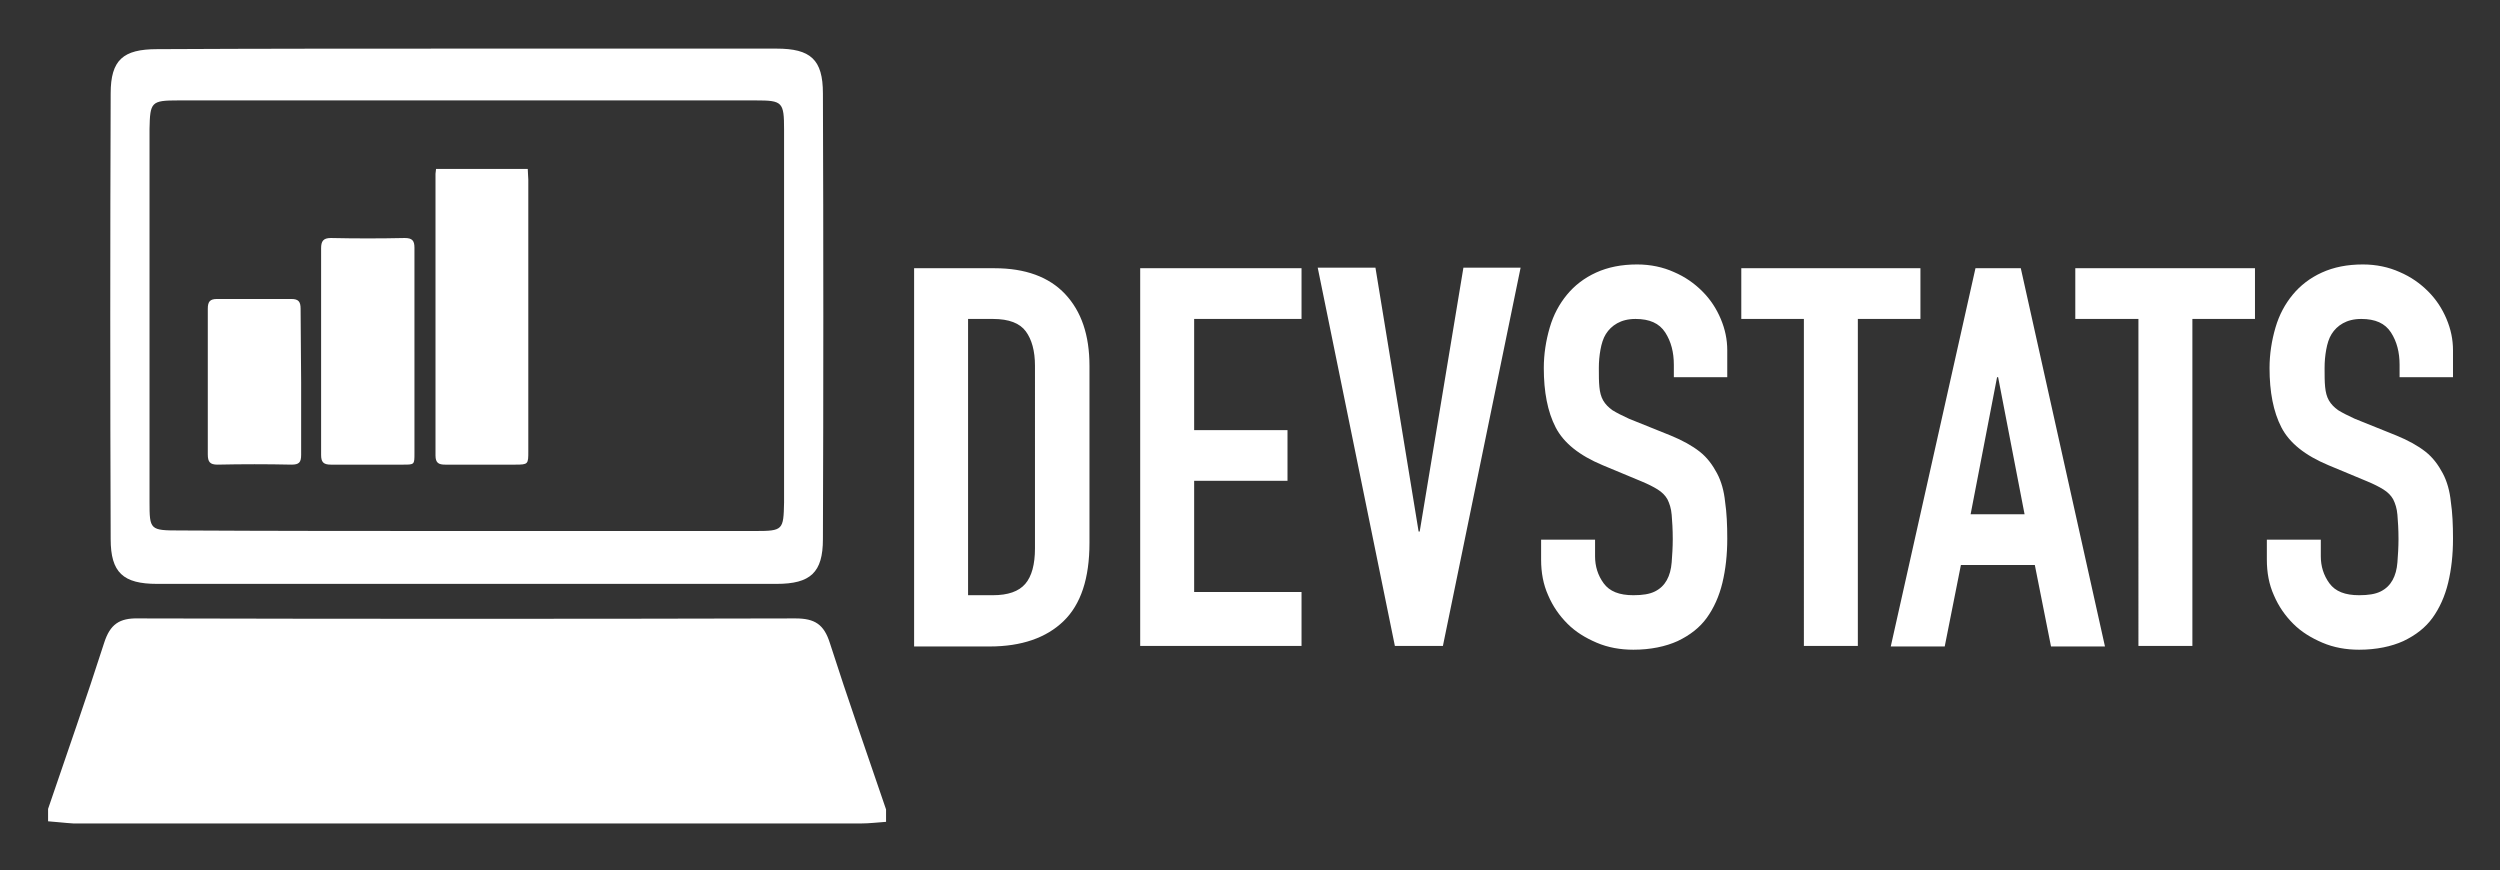 <svg xmlns="http://www.w3.org/2000/svg" role="img" viewBox="2.09 -1.41 463.32 161.32"><rect x="2.09" y="-1.41" width="463.32" height="161.32" fill="#333333" stroke="none"/><style>svg {enable-background:new 0 0 468.5 160.7}</style><style>.st0{fill:#fff}</style><path id="_x35_jYWeV.tif" d="M99.9 29.9c0 .7.1 1.4.1 2v50.3c0 2.4 0 2.5-2.4 2.5h-13c-1.2 0-1.8-.3-1.8-1.7V30.8c0-.3.1-.6.1-.9h17zm-21 33.8v18.9c0 2.1 0 2.1-2.1 2.1H63.4c-1.4 0-1.8-.5-1.8-1.8V44.6c0-1.3.4-1.9 1.8-1.9 4.6.1 9.1.1 13.7 0 1.4 0 1.8.5 1.8 1.8v19.2zm-21 5.7v13.5c0 1.4-.4 1.8-1.8 1.8-4.6-.1-9.1-.1-13.7 0-1.4 0-1.8-.5-1.8-1.9v-27c0-1.3.4-1.8 1.7-1.8h13.8c1.3 0 1.7.5 1.7 1.8 0 4.6.1 9.1.1 13.6z" class="st0"/><path id="_x39_kwjjj.tif" d="M11 150.8v-2.3c3.5-10.3 7.1-20.5 10.4-30.8 1.1-3.4 2.8-4.6 6.4-4.5 40.6.1 81.1.1 121.7 0 3.6 0 5.3 1.1 6.4 4.6 3.3 10.3 6.9 20.5 10.4 30.8v2.3c-1.5.1-3.1.3-4.6.3h-146c-1.7-.1-3.2-.3-4.7-.4zM89 7.6h57c6.3 0 8.6 2 8.6 8.3.1 27.5.1 55.1 0 82.6 0 6.2-2.3 8.3-8.6 8.3H31.2c-6.3 0-8.6-2.1-8.6-8.3-.1-27.5-.1-55.1 0-82.6 0-6.2 2.3-8.2 8.6-8.2 19.2-.1 38.5-.1 57.8-.1zM88.5 97h53.6c5.1 0 5.2-.2 5.3-5.3V22.6c0-5.1-.3-5.4-5.2-5.4H35.1c-5 0-5.2.3-5.3 5.3v69.1c0 5.2.1 5.3 5.6 5.3 17.7.1 35.4.1 53.1.1z" class="st0"/><path d="M171.5 48.3h14.9c5.7 0 10.1 1.6 13.1 4.8 3 3.2 4.5 7.6 4.5 13.3v32.8c0 6.6-1.6 11.4-4.8 14.5-3.2 3.1-7.8 4.7-13.7 4.7h-14V48.3zm10 60.6h4.6c2.8 0 4.8-.7 6-2.1 1.2-1.4 1.8-3.6 1.8-6.6V66.4c0-2.8-.6-4.9-1.7-6.4s-3.1-2.3-6.1-2.3h-4.6v51.2zm31.9-60.6h29.9v9.4h-19.9v20.6h17.3v9.4h-17.3v20.6h19.9v10h-29.9v-70zm56.1 70h-8.9l-14.3-70.1H257l8 48.9h.2l8.1-48.9h10.6l-14.4 70.1zm52.8-49.8h-10v-2.3c0-2.3-.5-4.3-1.6-6-1.1-1.7-2.9-2.5-5.5-2.5-1.4 0-2.5.3-3.4.8-.9.5-1.6 1.2-2.1 2s-.8 1.8-1 2.9c-.2 1.1-.3 2.2-.3 3.4 0 1.4 0 2.5.1 3.5s.3 1.8.7 2.5c.4.7 1 1.3 1.7 1.8.8.5 1.8 1 3.1 1.6l7.7 3.1c2.2.9 4 1.9 5.4 3 1.4 1.1 2.4 2.5 3.2 4 .8 1.5 1.3 3.3 1.5 5.3.3 2 .4 4.3.4 6.8 0 3-.3 5.7-.9 8.2-.6 2.5-1.6 4.7-2.9 6.5-1.3 1.8-3.1 3.2-5.4 4.3-2.2 1-5 1.6-8.2 1.6-2.4 0-4.7-.4-6.8-1.3-2.1-.9-3.9-2-5.4-3.5-1.5-1.5-2.7-3.2-3.6-5.3-.9-2-1.3-4.2-1.3-6.6v-3.7h10v3.1c0 1.8.5 3.5 1.6 5s2.9 2.2 5.5 2.2c1.7 0 3-.2 4-.7 1-.5 1.7-1.2 2.2-2.1.5-.9.8-2 .9-3.3.1-1.3.2-2.8.2-4.3 0-1.8-.1-3.3-.2-4.5-.1-1.2-.4-2.1-.8-2.9-.4-.7-1-1.3-1.8-1.8s-1.8-1-3-1.5l-7.2-3c-4.3-1.8-7.2-4.1-8.7-7-1.5-2.9-2.2-6.6-2.2-11 0-2.6.4-5.1 1.1-7.5.7-2.4 1.8-4.4 3.2-6.1 1.4-1.7 3.2-3.1 5.4-4.1 2.2-1 4.7-1.5 7.6-1.5 2.5 0 4.8.5 6.8 1.4 2.1.9 3.8 2.1 5.3 3.6s2.6 3.2 3.4 5.1c.8 1.9 1.2 3.8 1.2 5.8v5zm14.1-10.8h-11.6v-9.4H358v9.4h-11.6v60.6h-10V57.7zm31.8-9.4h8.4l15.6 70.1h-10l-3-15.1h-13.7l-3 15.1h-10l15.7-70.1zm4.2 20.2h-.2l-4.9 25.4h10l-4.9-25.4zm25.9-10.8h-11.6v-9.4H420v9.4h-11.6v60.6h-10V57.7zm58.5 10.8h-10v-2.3c0-2.3-.5-4.3-1.6-6-1.1-1.7-2.9-2.5-5.5-2.5-1.4 0-2.5.3-3.4.8-.9.5-1.6 1.2-2.1 2s-.8 1.8-1 2.9c-.2 1.1-.3 2.2-.3 3.4 0 1.4 0 2.5.1 3.5s.3 1.8.7 2.5c.4.7 1 1.3 1.7 1.8.8.5 1.8 1 3.1 1.6l7.7 3.1c2.2.9 4 1.9 5.4 3 1.4 1.1 2.4 2.5 3.2 4 .8 1.5 1.3 3.3 1.5 5.3.3 2 .4 4.3.4 6.8 0 3-.3 5.7-.9 8.2-.6 2.5-1.6 4.7-2.9 6.5-1.3 1.8-3.1 3.2-5.4 4.3-2.2 1-5 1.6-8.2 1.6-2.4 0-4.7-.4-6.8-1.3-2.1-.9-3.9-2-5.4-3.5-1.5-1.5-2.7-3.2-3.6-5.3-.9-2-1.3-4.2-1.3-6.6v-3.7h10v3.1c0 1.8.5 3.5 1.6 5s2.9 2.2 5.5 2.2c1.7 0 3-.2 4-.7 1-.5 1.7-1.2 2.2-2.1.5-.9.8-2 .9-3.3.1-1.3.2-2.8.2-4.3 0-1.8-.1-3.3-.2-4.5-.1-1.2-.4-2.1-.8-2.9-.4-.7-1-1.3-1.8-1.8s-1.8-1-3-1.5l-7.2-3c-4.3-1.8-7.2-4.1-8.7-7-1.5-2.9-2.2-6.6-2.2-11 0-2.6.4-5.1 1.1-7.5.7-2.4 1.8-4.4 3.2-6.1 1.4-1.7 3.2-3.1 5.4-4.1 2.2-1 4.7-1.5 7.6-1.5 2.5 0 4.8.5 6.8 1.4 2.1.9 3.8 2.1 5.3 3.6s2.6 3.2 3.4 5.1c.8 1.9 1.2 3.8 1.2 5.8v5z" class="st0"/></svg>